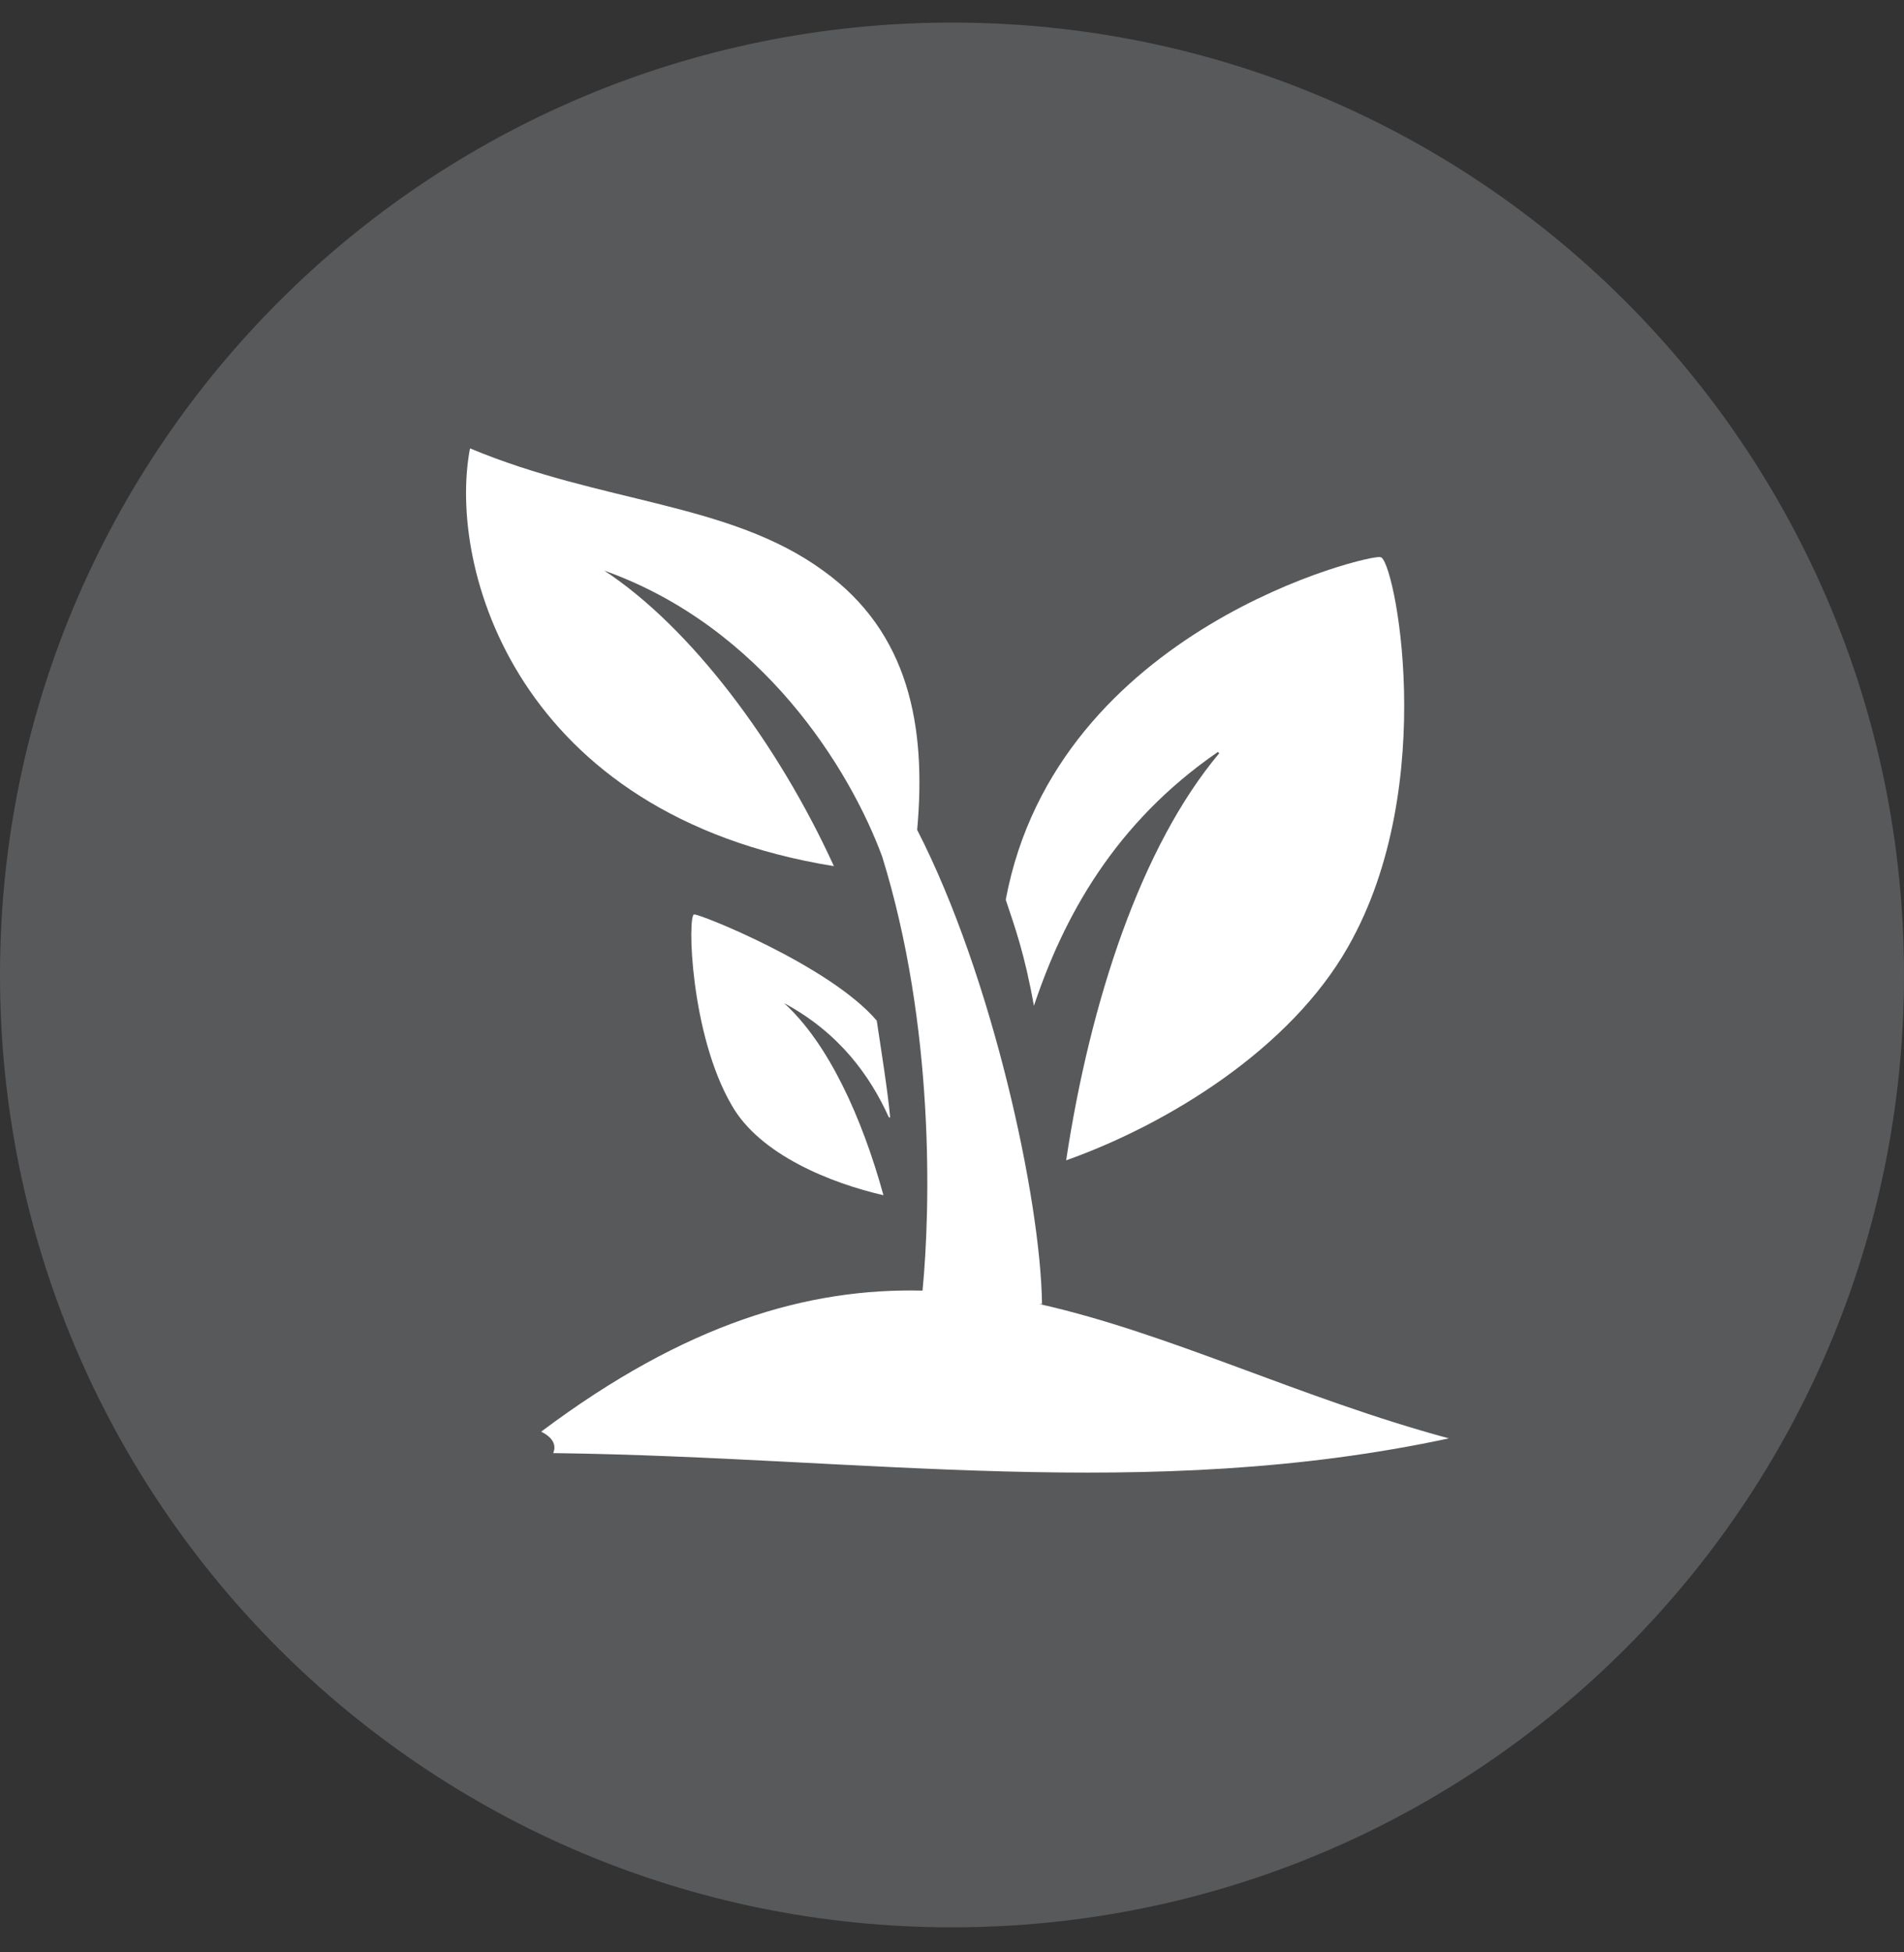 <svg width="40" height="41" viewBox="0 0 40 41" fill="none" xmlns="http://www.w3.org/2000/svg">
<rect x="0" y="0" width="40" height="41" fill="#333333" stroke="none"/>
<g id="Natuurlijke ingredi&#195;&#171;nten">
<path id="Vector" d="M20 0.474C8.97 0.474 0 9.416 0 20.474C0 31.532 8.942 40.474 20 40.474C31.058 40.474 40 31.532 40 20.474C40 9.416 31.058 0.474 20 0.474Z" fill="#58595B"/>
<path id="Vector_2" d="M21.891 27.385C21.863 25.185 20.848 20.502 19.268 17.427C19.465 15.255 19.099 13.28 17.293 11.983C15.319 10.544 12.639 10.572 9.874 9.416C9.395 11.927 10.862 17.117 17.519 18.189C16.334 15.594 14.501 13.168 12.695 11.983C16.024 13.168 17.857 16.158 18.534 17.991C19.635 21.546 19.55 25.354 19.381 27.103C16.983 27.046 14.416 27.78 11.369 30.065C11.652 30.206 11.68 30.375 11.623 30.516H11.68C18.14 30.601 24.12 31.56 30.439 30.206C27.307 29.36 24.599 28.006 21.835 27.385" fill="white"/>
<path id="Vector_3" d="M25.614 15.819C23.978 17.766 22.906 21.01 22.398 24.367C24.542 23.605 27.109 22.025 28.322 19.881C30.268 16.468 29.281 11.673 28.999 11.701C28.858 11.616 22.201 13.168 21.129 18.894C21.326 19.487 21.524 20.023 21.721 21.123C22.342 19.261 23.414 17.286 25.586 15.791" fill="white"/>
<path id="Vector_4" d="M18.701 23.464C18.645 22.871 18.503 21.997 18.419 21.433C17.432 20.276 14.667 19.176 14.582 19.204C14.441 19.204 14.498 21.715 15.372 23.21C15.965 24.254 17.46 24.846 18.56 25.1C18.109 23.464 17.403 21.912 16.473 21.066C17.629 21.687 18.278 22.589 18.673 23.464" fill="white"/>
</g>
</svg>
